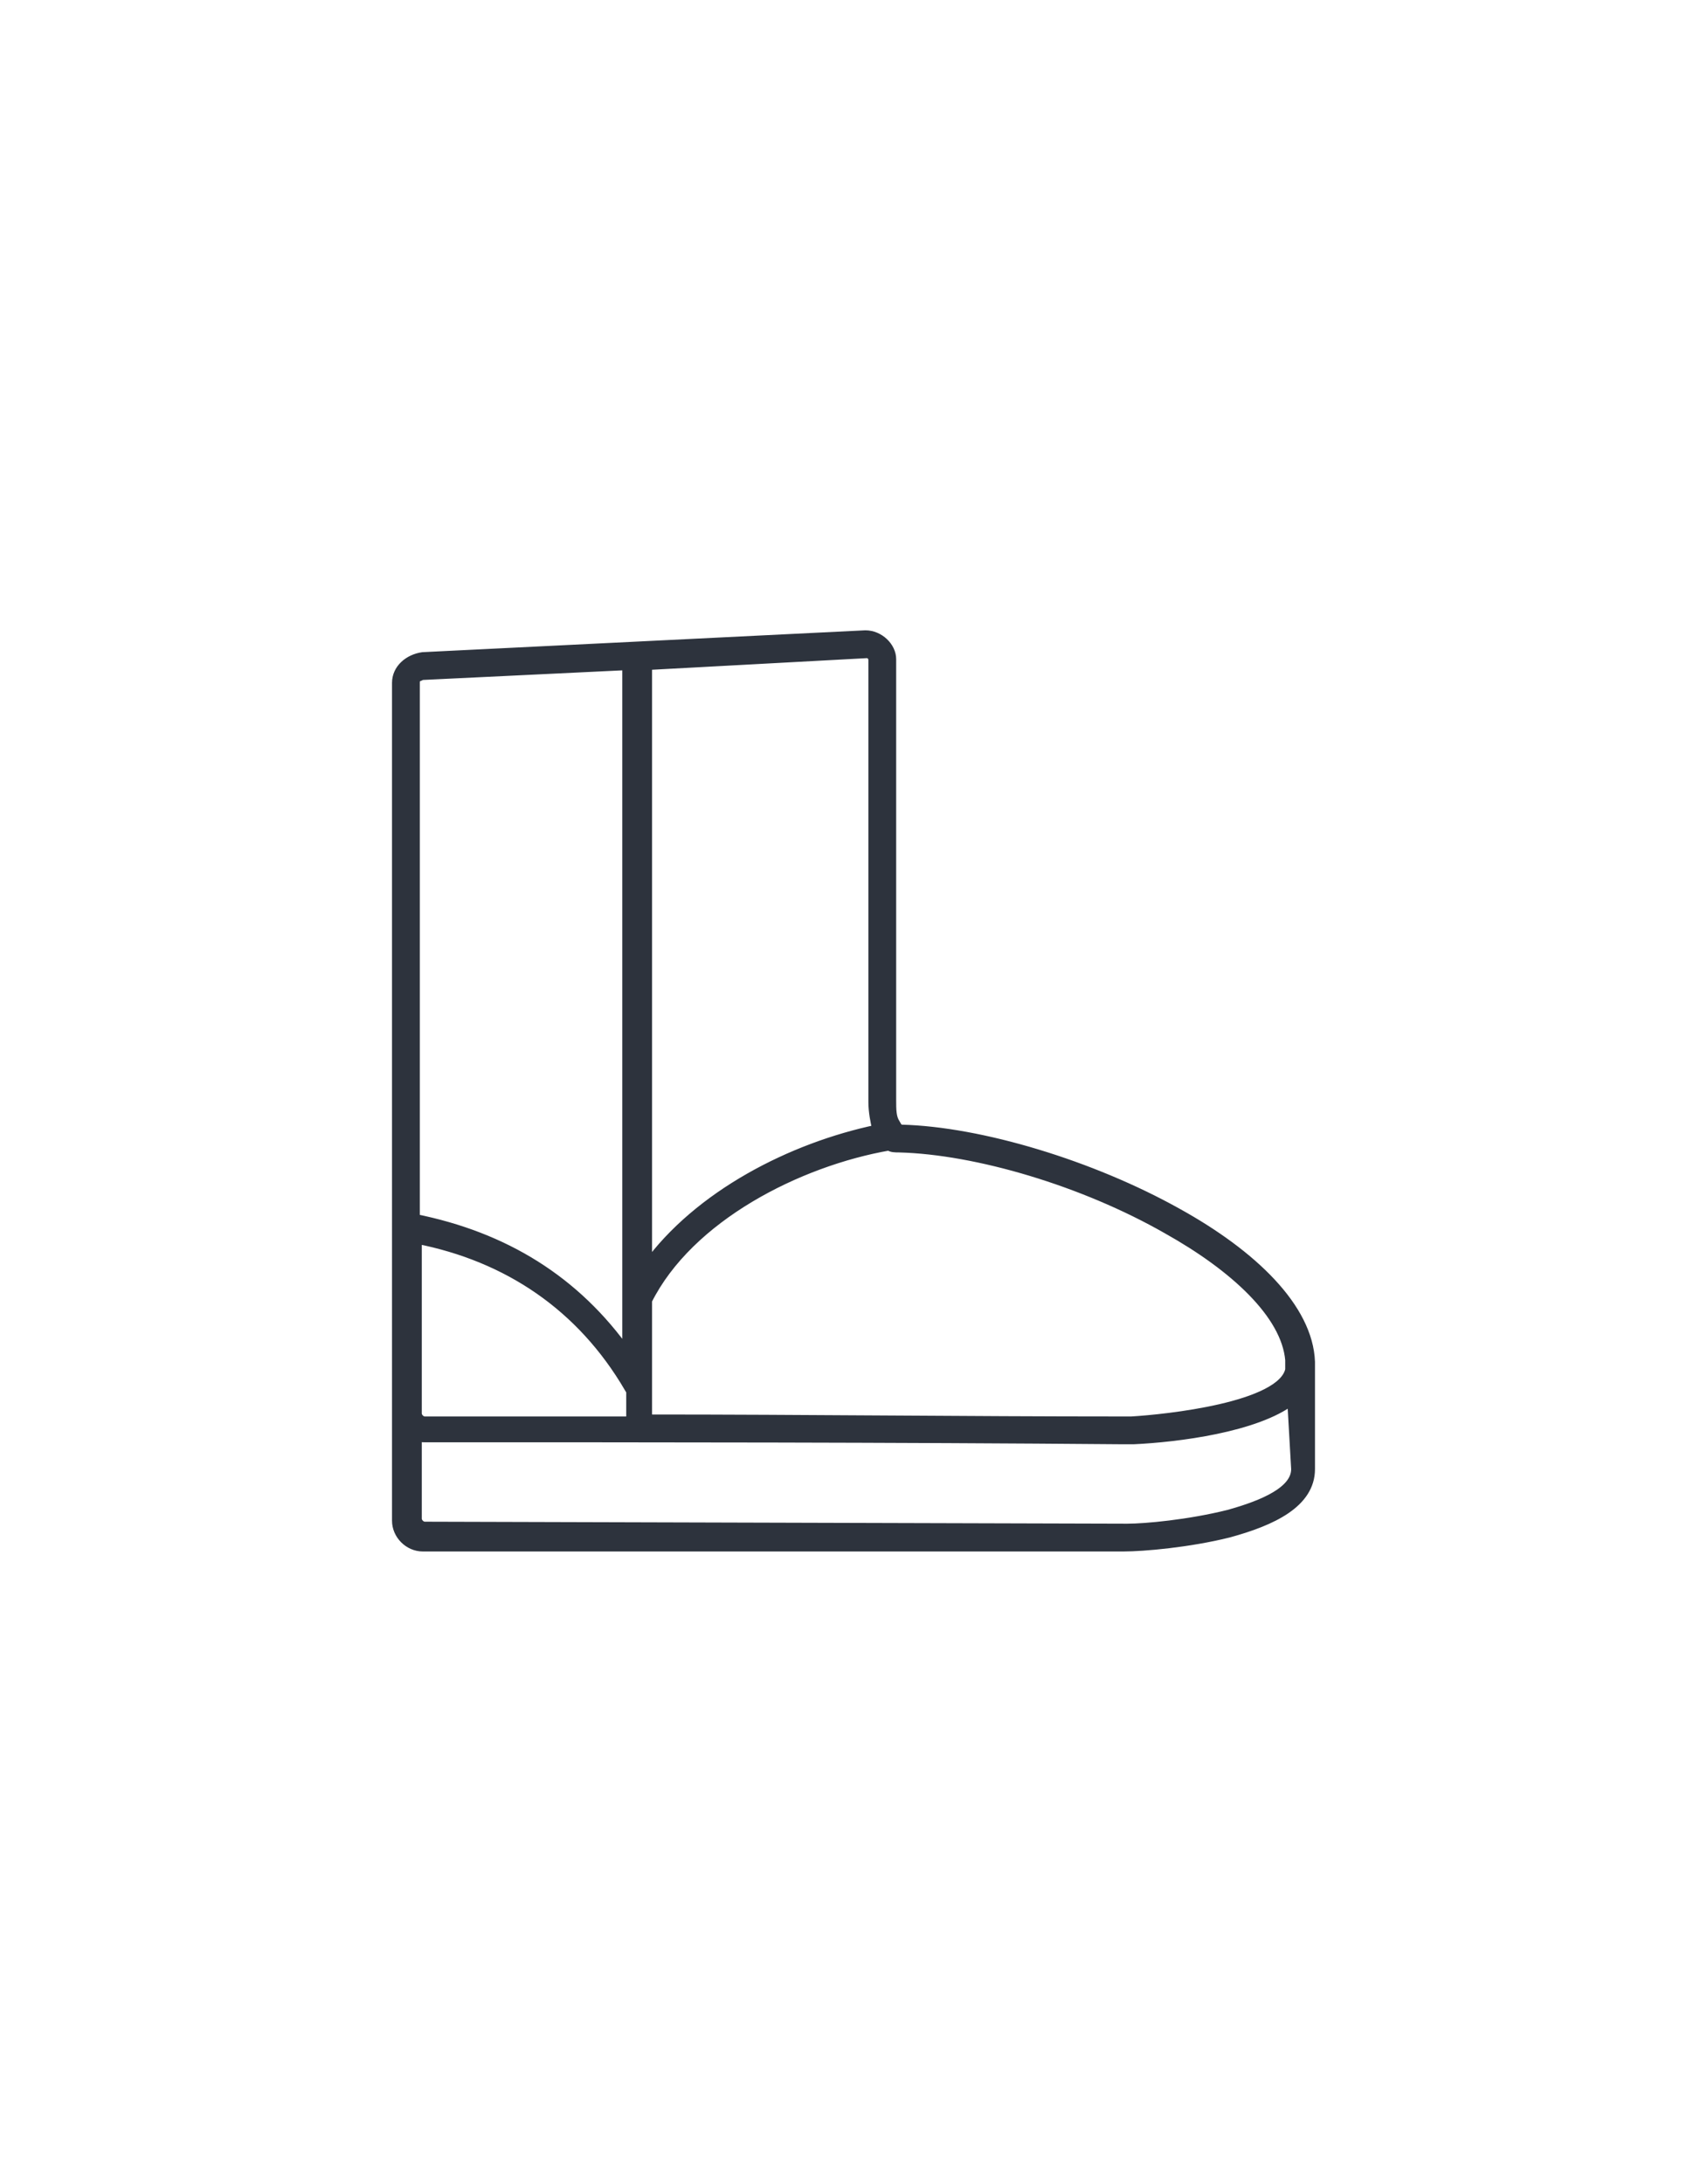 <?xml version="1.0" encoding="utf-8"?>
<!-- Generator: Adobe Illustrator 23.0.4, SVG Export Plug-In . SVG Version: 6.00 Build 0)  -->
<svg version="1.1" id="Слой_1" xmlns="http://www.w3.org/2000/svg" xmlns:xlink="http://www.w3.org/1999/xlink" x="0px" y="0px"
	 viewBox="0 0 86 110" style="enable-background:new 0 0 86 110;" xml:space="preserve">
<style type="text/css">
	.st0{fill-rule:evenodd;clip-rule:evenodd;fill:#D8D8D8;fill-opacity:0;}
	.st1{fill:#2D333D;stroke:#2D333D;stroke-width:0.5;}
</style>
<title>icon/card/shoes/ugg</title>
<desc>Created with Sketch.</desc>
<g>
	<g id="ugg">
		<rect id="Rectangle" class="st0" width="86" height="110"/>
		<g id="Shape-2" transform="translate(20, 32)">
			<path id="Shape" class="st1" d="M11.7,37.9c-2.4-4.1-6.1-6.6-10.7-7.5v8.8l0,0c0,0.2,0.2,0.4,0.4,0.4h10.4V37.9L11.7,37.9z
				 M12.6,39.5c8,0,16,0.1,23.9,0.1l0,0c0.1,0,0.3,0,0.5,0c1.7-0.1,7.6-0.7,8-2.6c0-0.2,0-0.4,0-0.5c-0.2-2.3-2.8-4.7-6.2-6.6
				c-4.2-2.4-9.6-4-13.5-4.1c-0.2,0-0.4,0-0.5-0.1c-4.6,0.8-10.1,3.6-12.2,7.8V39.5z M12.6,31.8c2.6-3.6,7.3-6,11.6-6.9
				c-0.1-0.4-0.2-0.9-0.2-1.4V1.3l0,0l0,0C24,1.2,24,1.1,23.9,1c-0.1-0.1-0.2-0.1-0.2-0.1l0,0h0L12.6,1.5L12.6,31.8L12.6,31.8
				L12.6,31.8z M11.7,1.5L1.3,2C1.2,2,1.1,2.1,1,2.1l0,0C0.9,2.2,0.9,2.3,0.9,2.4v27c4.5,0.9,8.1,3.1,10.7,6.8V1.5L11.7,1.5z
				 M23.6,0C23.6,0,23.6,0,23.6,0L23.6,0c0.7,0,1.3,0.6,1.3,1.2v0l0,0v0l0,0v22.2c0,0.5,0,0.9,0.2,1.2c0.1,0.2,0.2,0.3,0.3,0.3
				c4,0.1,9.6,1.8,13.9,4.2c3.8,2.1,6.6,4.8,6.7,7.5l0,5.4v0l0,0c0,1.7-1.9,2.6-4.1,3.2c-2,0.5-4.3,0.7-5.3,0.7h-0.1L1.3,45.9l0,0
				c-0.7,0-1.3-0.6-1.3-1.3V2.4c0-0.7,0.6-1.2,1.3-1.3L23.6,0z M45.1,38.5c-1.8,1.4-5.8,1.9-8,2c-0.2,0-0.4,0-0.5,0l0,0
				c-11.8-0.1-23.5-0.1-35.2-0.1c-0.1,0-0.3,0-0.4-0.1v4.2c0,0.2,0.2,0.4,0.4,0.4l0,0l35.3,0.1h0.1c0.9,0,3.1-0.2,5.1-0.7
				c1.8-0.5,3.4-1.2,3.4-2.3l0,0v0l0,0L45.1,38.5L45.1,38.5L45.1,38.5z"/>
		</g>
	</g>
</g>
</svg>
